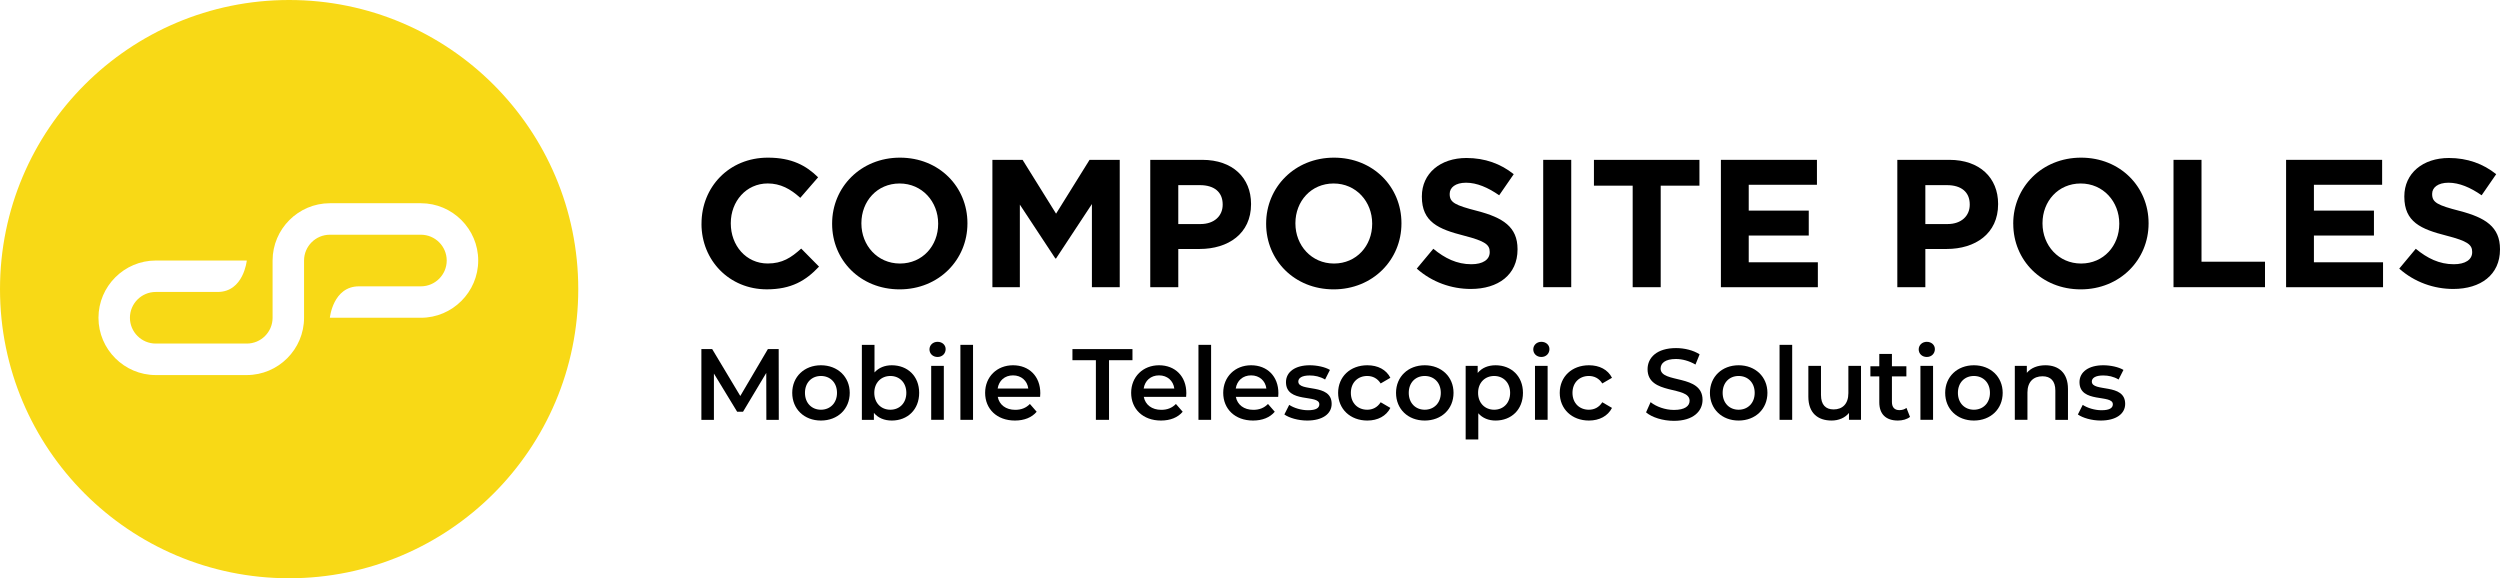 <?xml version="1.0" encoding="UTF-8"?> <svg xmlns="http://www.w3.org/2000/svg" id="Layer_2" data-name="Layer 2" viewBox="0 0 742.14 171.66"><defs><style> .cls-1 { fill: #f8d916; } </style></defs><g id="Layer_2-2" data-name="Layer 2"><g id="Layer_1-2" data-name="Layer 1-2"><g><path class="cls-1" d="m85.83,0C38.43,0,0,38.43,0,85.83s38.43,85.83,85.83,85.83,85.83-38.43,85.83-85.83S133.23,0,85.83,0Zm39.12,94.33h-27.03s.92-9.33,8.65-9.33h18.38c4.22,0,7.66-3.44,7.66-7.66s-3.44-7.66-7.66-7.66h-27.03c-4.22,0-7.66,3.44-7.66,7.66v17c0,9.35-7.65,17-17,17h-27.03c-9.35,0-17-7.65-17-17s7.65-17,17-17h27.03s-.92,9.33-8.65,9.33h-18.38c-4.22,0-7.66,3.44-7.66,7.66s3.44,7.66,7.66,7.66h27.03c4.23,0,7.66-3.44,7.66-7.66h0v-17c0-9.35,7.65-17,17-17h27.04c9.35,0,17,7.65,17,17s-7.65,17-17,17h0Z"></path><g><path d="m227.5,124.63l-.03-13.92-6.9,11.52h-1.74l-6.9-11.34v13.74h-3.72v-21h3.21l8.34,13.92,8.19-13.92h3.21l.03,21h-3.69Z"></path><path d="m235.18,116.62c0-4.8,3.6-8.19,8.52-8.19s8.55,3.39,8.55,8.19-3.57,8.22-8.55,8.22-8.52-3.42-8.52-8.22Zm13.29,0c0-3.06-2.04-5.01-4.77-5.01s-4.74,1.95-4.74,5.01,2.04,5.01,4.74,5.01,4.77-1.95,4.77-5.01Z"></path><path d="m272.86,116.62c0,4.98-3.45,8.22-8.13,8.22-2.19,0-4.05-.75-5.31-2.28v2.07h-3.57v-22.26h3.75v8.19c1.29-1.44,3.09-2.13,5.13-2.13,4.68,0,8.13,3.21,8.13,8.19Zm-3.81,0c0-3.06-2.04-5.01-4.74-5.01s-4.77,1.95-4.77,5.01,2.07,5.01,4.77,5.01,4.74-1.95,4.74-5.01Z"></path><path d="m275.92,103.72c0-1.26,1.02-2.25,2.4-2.25s2.4.93,2.4,2.16c0,1.32-.99,2.34-2.4,2.34s-2.4-.99-2.4-2.25Zm.51,4.89h3.75v16.02h-3.75v-16.02Z"></path><path d="m285.1,102.37h3.75v22.26h-3.75v-22.26Z"></path><path d="m308.76,117.82h-12.57c.45,2.34,2.4,3.84,5.19,3.84,1.8,0,3.21-.57,4.35-1.74l2.01,2.31c-1.44,1.71-3.69,2.61-6.45,2.61-5.37,0-8.85-3.45-8.85-8.22s3.51-8.19,8.28-8.19,8.1,3.27,8.1,8.28c0,.3-.03.75-.06,1.11Zm-12.6-2.49h9.09c-.3-2.31-2.07-3.9-4.53-3.9s-4.2,1.56-4.56,3.9Z"></path><path d="m325.32,106.93h-6.96v-3.3h17.82v3.3h-6.96v17.7h-3.9v-17.7h0Z"></path><path d="m352.11,117.82h-12.57c.45,2.34,2.4,3.84,5.19,3.84,1.8,0,3.21-.57,4.35-1.74l2.01,2.31c-1.44,1.71-3.69,2.61-6.45,2.61-5.37,0-8.85-3.45-8.85-8.22s3.51-8.19,8.28-8.19,8.1,3.27,8.1,8.28c0,.3-.03.75-.06,1.11Zm-12.6-2.49h9.09c-.3-2.31-2.07-3.9-4.53-3.9s-4.2,1.56-4.56,3.9Z"></path><path d="m355.77,102.37h3.75v22.26h-3.75v-22.26Z"></path><path d="m379.44,117.82h-12.57c.45,2.34,2.4,3.84,5.19,3.84,1.8,0,3.21-.57,4.35-1.74l2.01,2.31c-1.44,1.71-3.69,2.61-6.45,2.61-5.37,0-8.85-3.45-8.85-8.22s3.51-8.19,8.28-8.19,8.1,3.27,8.1,8.28c0,.3-.03.75-.06,1.11Zm-12.6-2.49h9.09c-.3-2.31-2.07-3.9-4.53-3.9s-4.2,1.56-4.56,3.9Z"></path><path d="m381.27,123.04l1.44-2.85c1.41.93,3.57,1.59,5.58,1.59,2.37,0,3.36-.66,3.36-1.77,0-3.06-9.9-.18-9.9-6.57,0-3.03,2.73-5.01,7.05-5.01,2.13,0,4.56.51,6,1.38l-1.44,2.85c-1.53-.9-3.06-1.2-4.59-1.2-2.28,0-3.36.75-3.36,1.8,0,3.24,9.9.36,9.9,6.63,0,3-2.76,4.95-7.26,4.95-2.67,0-5.34-.78-6.78-1.8h0Z"></path><path d="m397.23,116.62c0-4.8,3.6-8.19,8.67-8.19,3.12,0,5.61,1.29,6.84,3.72l-2.88,1.68c-.96-1.53-2.4-2.22-3.99-2.22-2.76,0-4.86,1.92-4.86,5.01s2.1,5.01,4.86,5.01c1.59,0,3.03-.69,3.99-2.22l2.88,1.68c-1.23,2.4-3.72,3.75-6.84,3.75-5.07,0-8.67-3.42-8.67-8.22Z"></path><path d="m414.42,116.62c0-4.8,3.6-8.19,8.52-8.19s8.55,3.39,8.55,8.19-3.57,8.22-8.55,8.22-8.52-3.42-8.52-8.22Zm13.29,0c0-3.06-2.04-5.01-4.77-5.01s-4.74,1.95-4.74,5.01,2.04,5.01,4.74,5.01,4.77-1.95,4.77-5.01Z"></path><path d="m452.1,116.62c0,4.98-3.45,8.22-8.13,8.22-2.04,0-3.84-.69-5.13-2.16v7.77h-3.75v-21.84h3.57v2.1c1.26-1.53,3.12-2.28,5.31-2.28,4.68,0,8.13,3.24,8.13,8.19Zm-3.81,0c0-3.06-2.04-5.01-4.74-5.01s-4.77,1.95-4.77,5.01,2.07,5.01,4.77,5.01,4.74-1.95,4.74-5.01Z"></path><path d="m455.16,103.72c0-1.26,1.02-2.25,2.4-2.25s2.4.93,2.4,2.16c0,1.32-.99,2.34-2.4,2.34s-2.4-.99-2.4-2.25Zm.51,4.89h3.75v16.02h-3.75v-16.02Z"></path><path d="m463.02,116.62c0-4.8,3.6-8.19,8.67-8.19,3.12,0,5.61,1.29,6.84,3.72l-2.88,1.68c-.96-1.53-2.4-2.22-3.99-2.22-2.76,0-4.86,1.92-4.86,5.01s2.1,5.01,4.86,5.01c1.59,0,3.03-.69,3.99-2.22l2.88,1.68c-1.23,2.4-3.72,3.75-6.84,3.75-5.07,0-8.67-3.42-8.67-8.22Z"></path><path d="m488.64,122.41l1.35-3.03c1.68,1.35,4.35,2.31,6.93,2.31,3.27,0,4.65-1.17,4.65-2.73,0-4.53-12.48-1.56-12.48-9.36,0-3.39,2.7-6.27,8.46-6.27,2.52,0,5.16.66,6.99,1.86l-1.23,3.03c-1.89-1.11-3.96-1.65-5.79-1.65-3.24,0-4.56,1.26-4.56,2.85,0,4.47,12.45,1.56,12.45,9.27,0,3.36-2.73,6.24-8.49,6.24-3.27,0-6.54-1.02-8.28-2.52h0Z"></path><path d="m507.6,116.62c0-4.8,3.6-8.19,8.52-8.19s8.55,3.39,8.55,8.19-3.57,8.22-8.55,8.22-8.52-3.42-8.52-8.22Zm13.29,0c0-3.06-2.04-5.01-4.77-5.01s-4.74,1.95-4.74,5.01,2.04,5.01,4.74,5.01,4.77-1.95,4.77-5.01Z"></path><path d="m528.27,102.37h3.75v22.26h-3.75v-22.26Z"></path><path d="m552.45,108.61v16.02h-3.57v-2.04c-1.2,1.47-3.09,2.25-5.16,2.25-4.11,0-6.9-2.25-6.9-7.08v-9.15h3.75v8.64c0,2.91,1.38,4.29,3.75,4.29,2.61,0,4.38-1.62,4.38-4.83v-8.1h3.75Z"></path><path d="m567,123.76c-.9.72-2.25,1.08-3.6,1.08-3.51,0-5.52-1.86-5.52-5.4v-7.71h-2.64v-3h2.64v-3.66h3.75v3.66h4.29v3h-4.29v7.62c0,1.56.78,2.4,2.22,2.4.78,0,1.53-.21,2.1-.66l1.05,2.67h0Z"></path><path d="m569.58,103.72c0-1.26,1.02-2.25,2.4-2.25s2.4.93,2.4,2.16c0,1.32-.99,2.34-2.4,2.34s-2.4-.99-2.4-2.25Zm.51,4.89h3.75v16.02h-3.75v-16.02Z"></path><path d="m577.44,116.62c0-4.8,3.6-8.19,8.52-8.19s8.55,3.39,8.55,8.19-3.57,8.22-8.55,8.22-8.52-3.42-8.52-8.22Zm13.29,0c0-3.06-2.04-5.01-4.77-5.01s-4.74,1.95-4.74,5.01,2.04,5.01,4.74,5.01,4.77-1.95,4.77-5.01Z"></path><path d="m613.89,115.45v9.18h-3.75v-8.7c0-2.85-1.41-4.23-3.81-4.23-2.67,0-4.47,1.62-4.47,4.83v8.1h-3.75v-16.02h3.57v2.07c1.23-1.47,3.18-2.25,5.52-2.25,3.84,0,6.69,2.19,6.69,7.02h0Z"></path><path d="m616.83,123.04l1.44-2.85c1.41.93,3.57,1.59,5.58,1.59,2.37,0,3.36-.66,3.36-1.77,0-3.06-9.9-.18-9.9-6.57,0-3.03,2.73-5.01,7.05-5.01,2.13,0,4.56.51,6,1.38l-1.44,2.85c-1.53-.9-3.06-1.2-4.59-1.2-2.28,0-3.36.75-3.36,1.8,0,3.24,9.9.36,9.9,6.63,0,3-2.76,4.95-7.26,4.95-2.67,0-5.34-.78-6.78-1.8h0Z"></path></g><g><path d="m208.25,66.46v-.11c0-10.75,8.1-19.55,19.71-19.55,7.13,0,11.39,2.38,14.9,5.83l-5.29,6.1c-2.92-2.65-5.89-4.27-9.67-4.27-6.37,0-10.96,5.29-10.96,11.77v.11c0,6.48,4.48,11.88,10.96,11.88,4.32,0,6.97-1.73,9.94-4.43l5.29,5.35c-3.89,4.16-8.21,6.75-15.5,6.75-11.12,0-19.39-8.59-19.39-19.44h.01Z"></path><path d="m247.02,66.46v-.11c0-10.75,8.48-19.55,20.14-19.55s20.03,8.69,20.03,19.44v.11c0,10.75-8.48,19.55-20.14,19.55s-20.03-8.69-20.03-19.44h0Zm31.48,0v-.11c0-6.48-4.75-11.88-11.45-11.88s-11.34,5.29-11.34,11.77v.11c0,6.48,4.75,11.88,11.45,11.88s11.34-5.29,11.34-11.77Z"></path><path d="m294.6,47.45h8.96l9.94,15.98,9.94-15.98h8.96v37.8h-8.26v-24.68l-10.64,16.15h-.22l-10.53-15.98v24.52h-8.15v-37.8h0Z"></path><path d="m341.47,47.45h15.44c9.02,0,14.47,5.35,14.47,13.07v.11c0,8.75-6.8,13.28-15.28,13.28h-6.32v11.34h-8.32v-37.8h.01Zm14.9,19.06c4.16,0,6.59-2.48,6.59-5.72v-.11c0-3.73-2.59-5.72-6.75-5.72h-6.43v11.56h6.59Z"></path><path d="m375.86,66.46v-.11c0-10.75,8.48-19.55,20.14-19.55s20.03,8.69,20.03,19.44v.11c0,10.75-8.48,19.55-20.14,19.55s-20.03-8.69-20.03-19.44h0Zm31.48,0v-.11c0-6.48-4.75-11.88-11.45-11.88s-11.34,5.29-11.34,11.77v.11c0,6.48,4.75,11.88,11.45,11.88s11.34-5.29,11.34-11.77Z"></path><path d="m420.58,79.74l4.91-5.89c3.4,2.81,6.97,4.59,11.29,4.59,3.4,0,5.45-1.35,5.45-3.56v-.11c0-2.11-1.3-3.19-7.61-4.81-7.61-1.94-12.53-4.05-12.53-11.56v-.11c0-6.86,5.51-11.39,13.23-11.39,5.51,0,10.21,1.73,14.04,4.81l-4.32,6.26c-3.35-2.32-6.64-3.73-9.83-3.73s-4.86,1.46-4.86,3.29v.11c0,2.48,1.62,3.29,8.15,4.97,7.67,2,11.99,4.75,11.99,11.34v.11c0,7.51-5.72,11.72-13.88,11.72-5.72,0-11.5-2-16.04-6.05h0Z"></path><path d="m458.11,47.45h8.32v37.8h-8.32v-37.8Z"></path><path d="m484.67,55.12h-11.5v-7.67h31.32v7.67h-11.5v30.13h-8.32s0-30.13,0-30.13Z"></path><path d="m510.86,47.45h28.51v7.4h-20.25v7.67h17.82v7.4h-17.82v7.94h20.52v7.4h-28.78v-37.8h0Z"></path><path d="m563.24,47.45h15.44c9.02,0,14.47,5.35,14.47,13.07v.11c0,8.75-6.8,13.28-15.28,13.28h-6.32v11.34h-8.32v-37.8h.01Zm14.9,19.06c4.16,0,6.59-2.48,6.59-5.72v-.11c0-3.73-2.59-5.72-6.75-5.72h-6.43v11.56h6.59,0Z"></path><path d="m597.64,66.46v-.11c0-10.75,8.48-19.55,20.14-19.55s20.04,8.69,20.04,19.44v.11c0,10.75-8.48,19.55-20.14,19.55s-20.03-8.69-20.03-19.44h0Zm31.48,0v-.11c0-6.48-4.75-11.88-11.45-11.88s-11.34,5.29-11.34,11.77v.11c0,6.48,4.75,11.88,11.45,11.88s11.34-5.29,11.34-11.77Z"></path><path d="m645.21,47.45h8.32v30.24h18.85v7.56h-27.16v-37.8h-.01Z"></path><path d="m678.64,47.45h28.51v7.4h-20.25v7.67h17.82v7.4h-17.82v7.94h20.52v7.4h-28.78v-37.8h0Z"></path><path d="m712.23,79.74l4.91-5.89c3.4,2.81,6.97,4.59,11.29,4.59,3.4,0,5.45-1.35,5.45-3.56v-.11c0-2.11-1.3-3.19-7.61-4.81-7.61-1.94-12.53-4.05-12.53-11.56v-.11c0-6.86,5.51-11.39,13.23-11.39,5.51,0,10.21,1.73,14.04,4.81l-4.32,6.26c-3.35-2.32-6.64-3.73-9.83-3.73s-4.86,1.46-4.86,3.29v.11c0,2.48,1.62,3.29,8.15,4.97,7.67,2,11.99,4.75,11.99,11.34v.11c0,7.51-5.72,11.72-13.88,11.72-5.72,0-11.5-2-16.04-6.05h.01Z"></path></g></g></g></g></svg> 